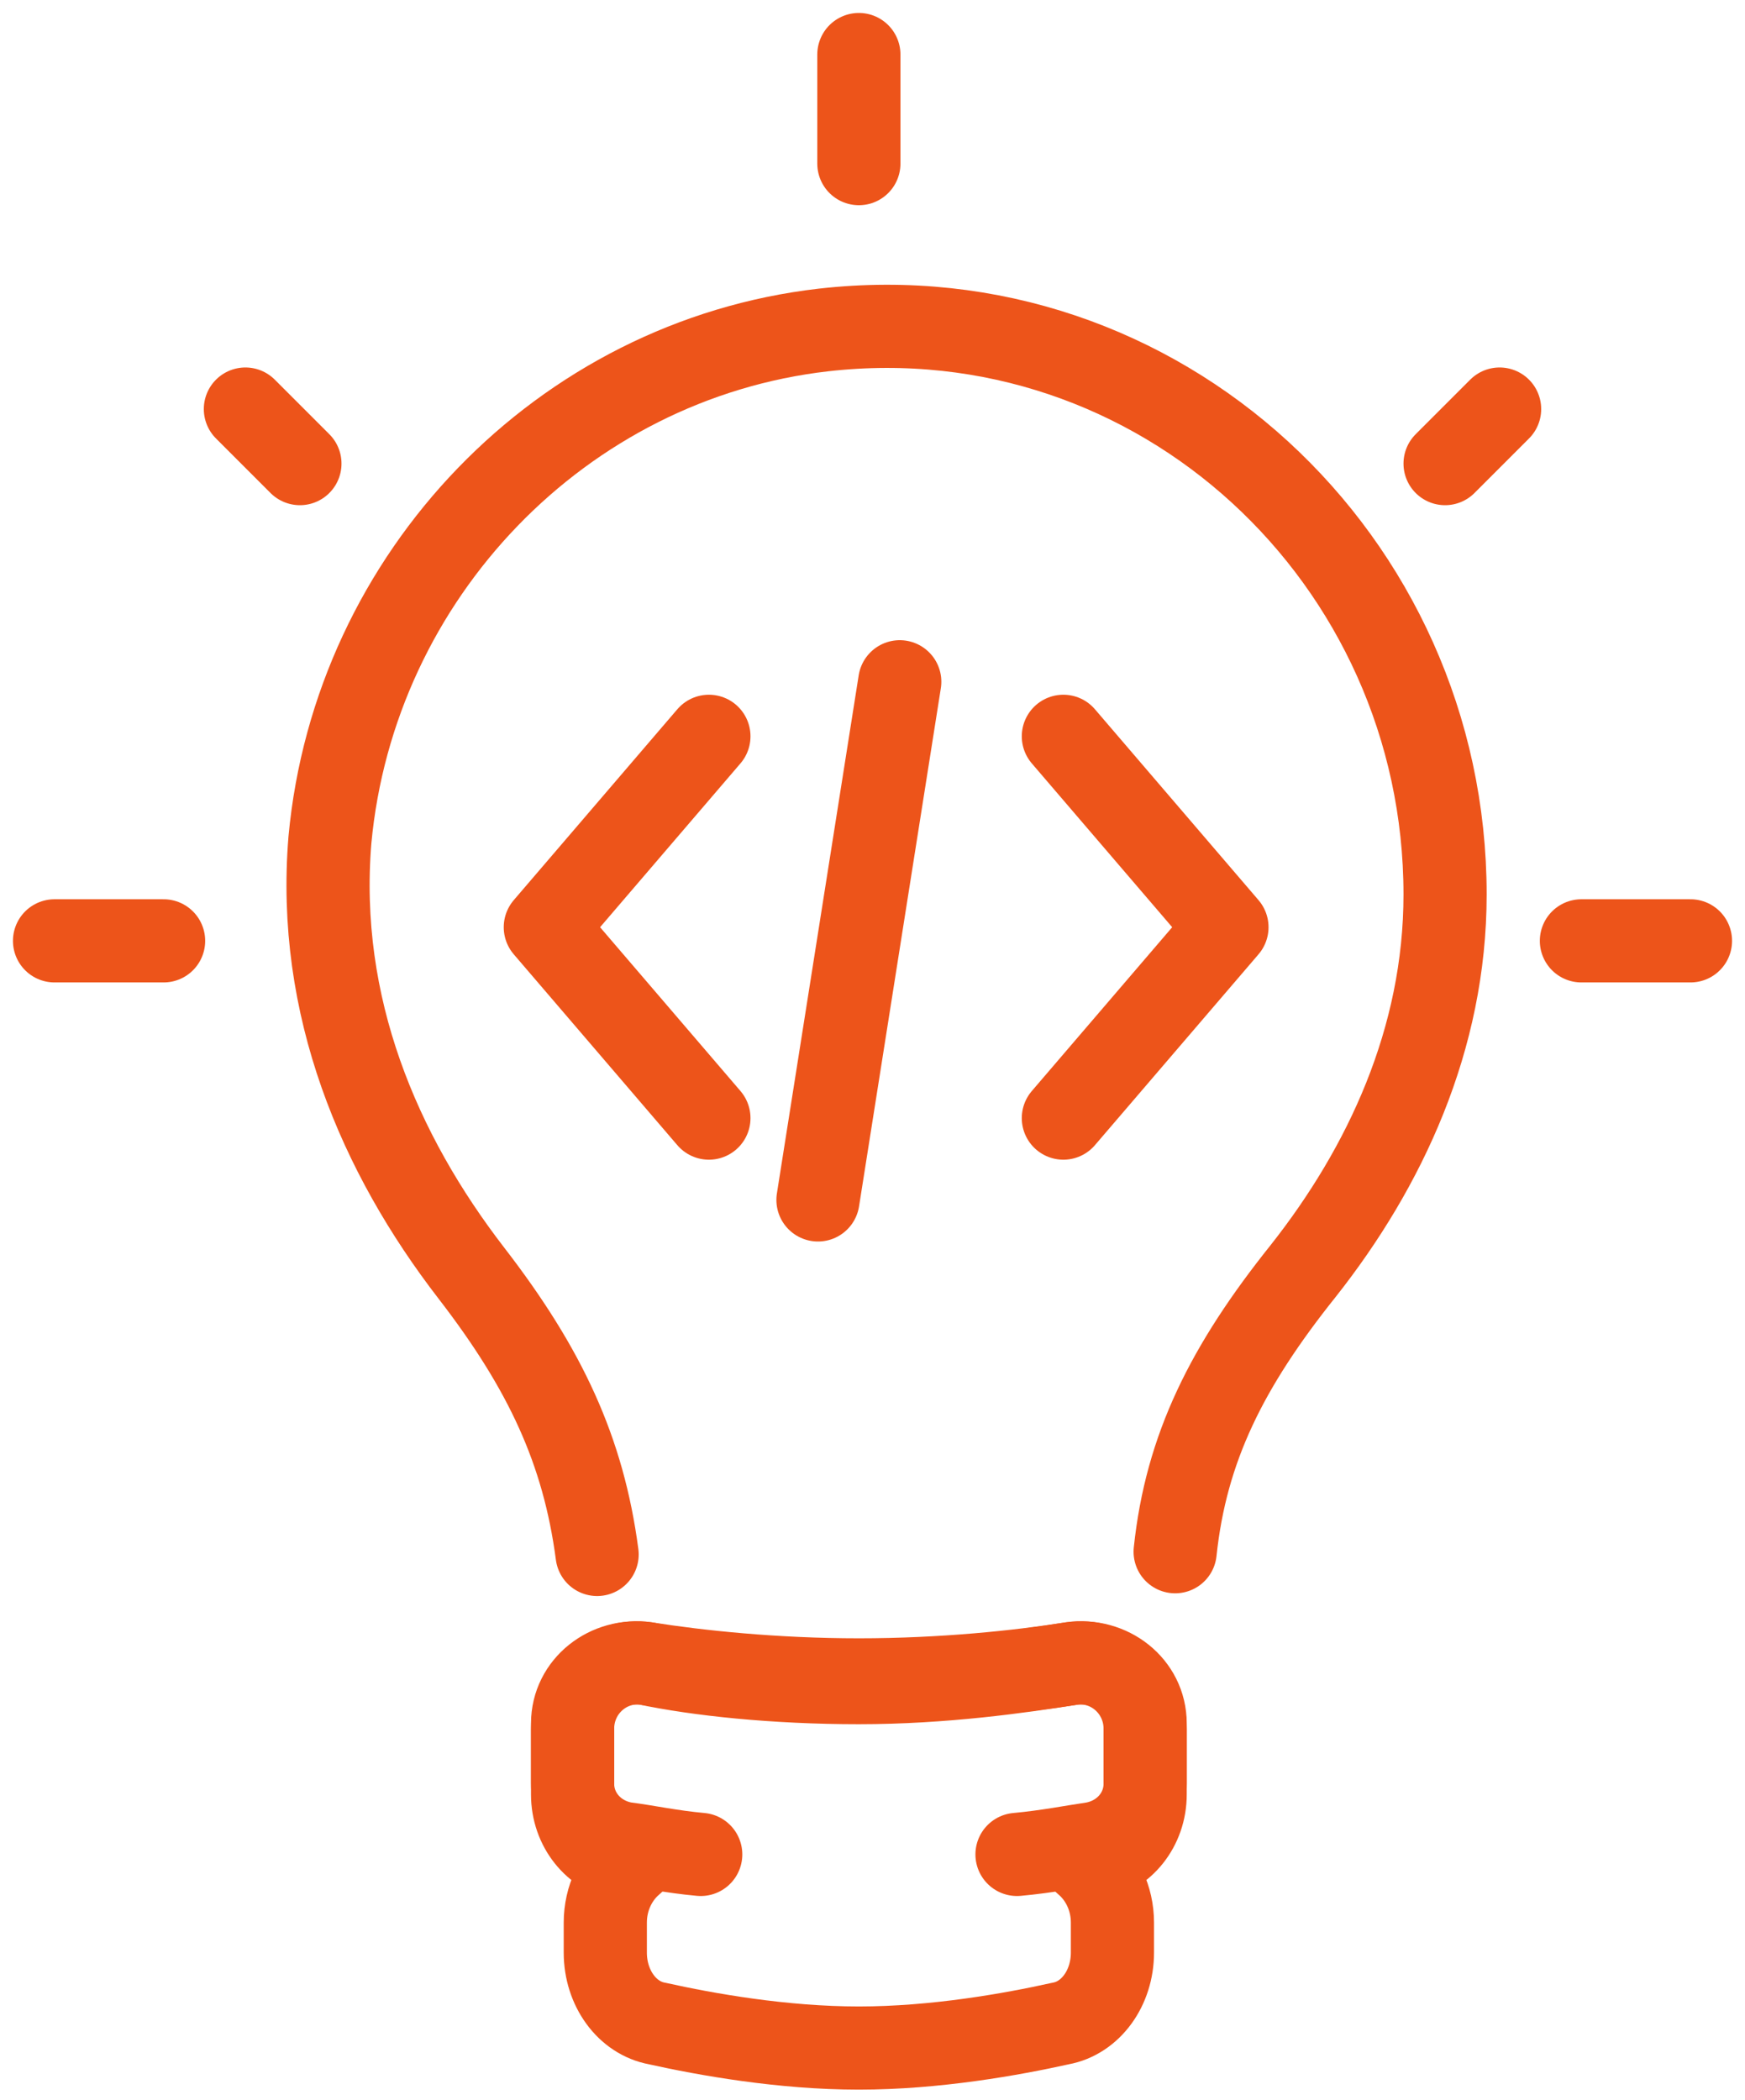 <?xml version="1.0" encoding="UTF-8"?> <svg xmlns="http://www.w3.org/2000/svg" xmlns:xlink="http://www.w3.org/1999/xlink" version="1.1" id="technology" x="0px" y="0px" viewBox="0 0 64 77" style="enable-background:new 0 0 64 77;" xml:space="preserve"> <style type="text/css"> .st0{stroke:#ED541A;stroke-width:3.05;stroke-linecap:round;stroke-linejoin:round;} .st1{fill:none;stroke:#ED541A;stroke-width:3.05;stroke-linecap:round;stroke-linejoin:round;} .st2{fill-rule:evenodd;clip-rule:evenodd;fill:none;stroke:#ED541A;stroke-width:3.05;stroke-linecap:round;stroke-linejoin:round;} </style> <path class="st0" d="M33,25l-3,19"></path> <path class="st1" d="M39,27l6,7l-6,7"></path> <path class="st1" d="M26,27l-6,7l6,7"></path> <path class="st1" d="M21.9,57c-0.5-3.8-1.9-6.8-4.6-10.3c-3.4-4.4-5.7-9.8-5.2-15.9c0.9-9.7,8.5-17.6,18.1-18.7 C42.5,10.7,53,20.5,53,32.8c0,5.3-2.2,10-5.2,13.8c-2.8,3.5-4.3,6.5-4.7,10.3v0"></path> <path class="st2" d="M39.3,61c-1.9,0.3-4.7,0.7-7.8,0.7s-5.9-0.3-7.8-0.7c-1.4-0.2-2.7,0.9-2.7,2.4v2.4c0,1.2,0.8,2.2,1.9,2.4 c0.1,0,0.2,0,0.3,0.1c-0.6,0.5-1,1.3-1,2.2v1.1c0,1.3,0.8,2.4,1.9,2.6c1.8,0.4,4.6,0.9,7.4,0.9s5.6-0.5,7.4-0.9 c1.1-0.2,1.9-1.3,1.9-2.6v-1.1c0-0.9-0.4-1.7-1-2.2c0.1,0,0.2,0,0.3-0.1c1.1-0.2,1.9-1.2,1.9-2.4v-2.4C42,61.9,40.7,60.8,39.3,61z"></path> <path class="st1" d="M25.7,68c-1.1-0.1-2-0.3-2.8-0.4c-1.1-0.2-1.9-1.1-1.9-2.2v-2.2c0-1.4,1.3-2.4,2.7-2.2c1.9,0.3,4.7,0.6,7.8,0.6 s5.9-0.3,7.8-0.6c1.4-0.2,2.7,0.8,2.7,2.2v2.2c0,1.1-0.8,2-1.9,2.2c-0.7,0.1-1.7,0.3-2.8,0.4"></path> <path class="st0" d="M31.5,6V2"></path> <path class="st0" d="M11,17l-2-2"></path> <path class="st0" d="M6,34.5H2"></path> <path class="st0" d="M53,17l2-2"></path> <path class="st0" d="M58,34.5h4"></path> </svg> 